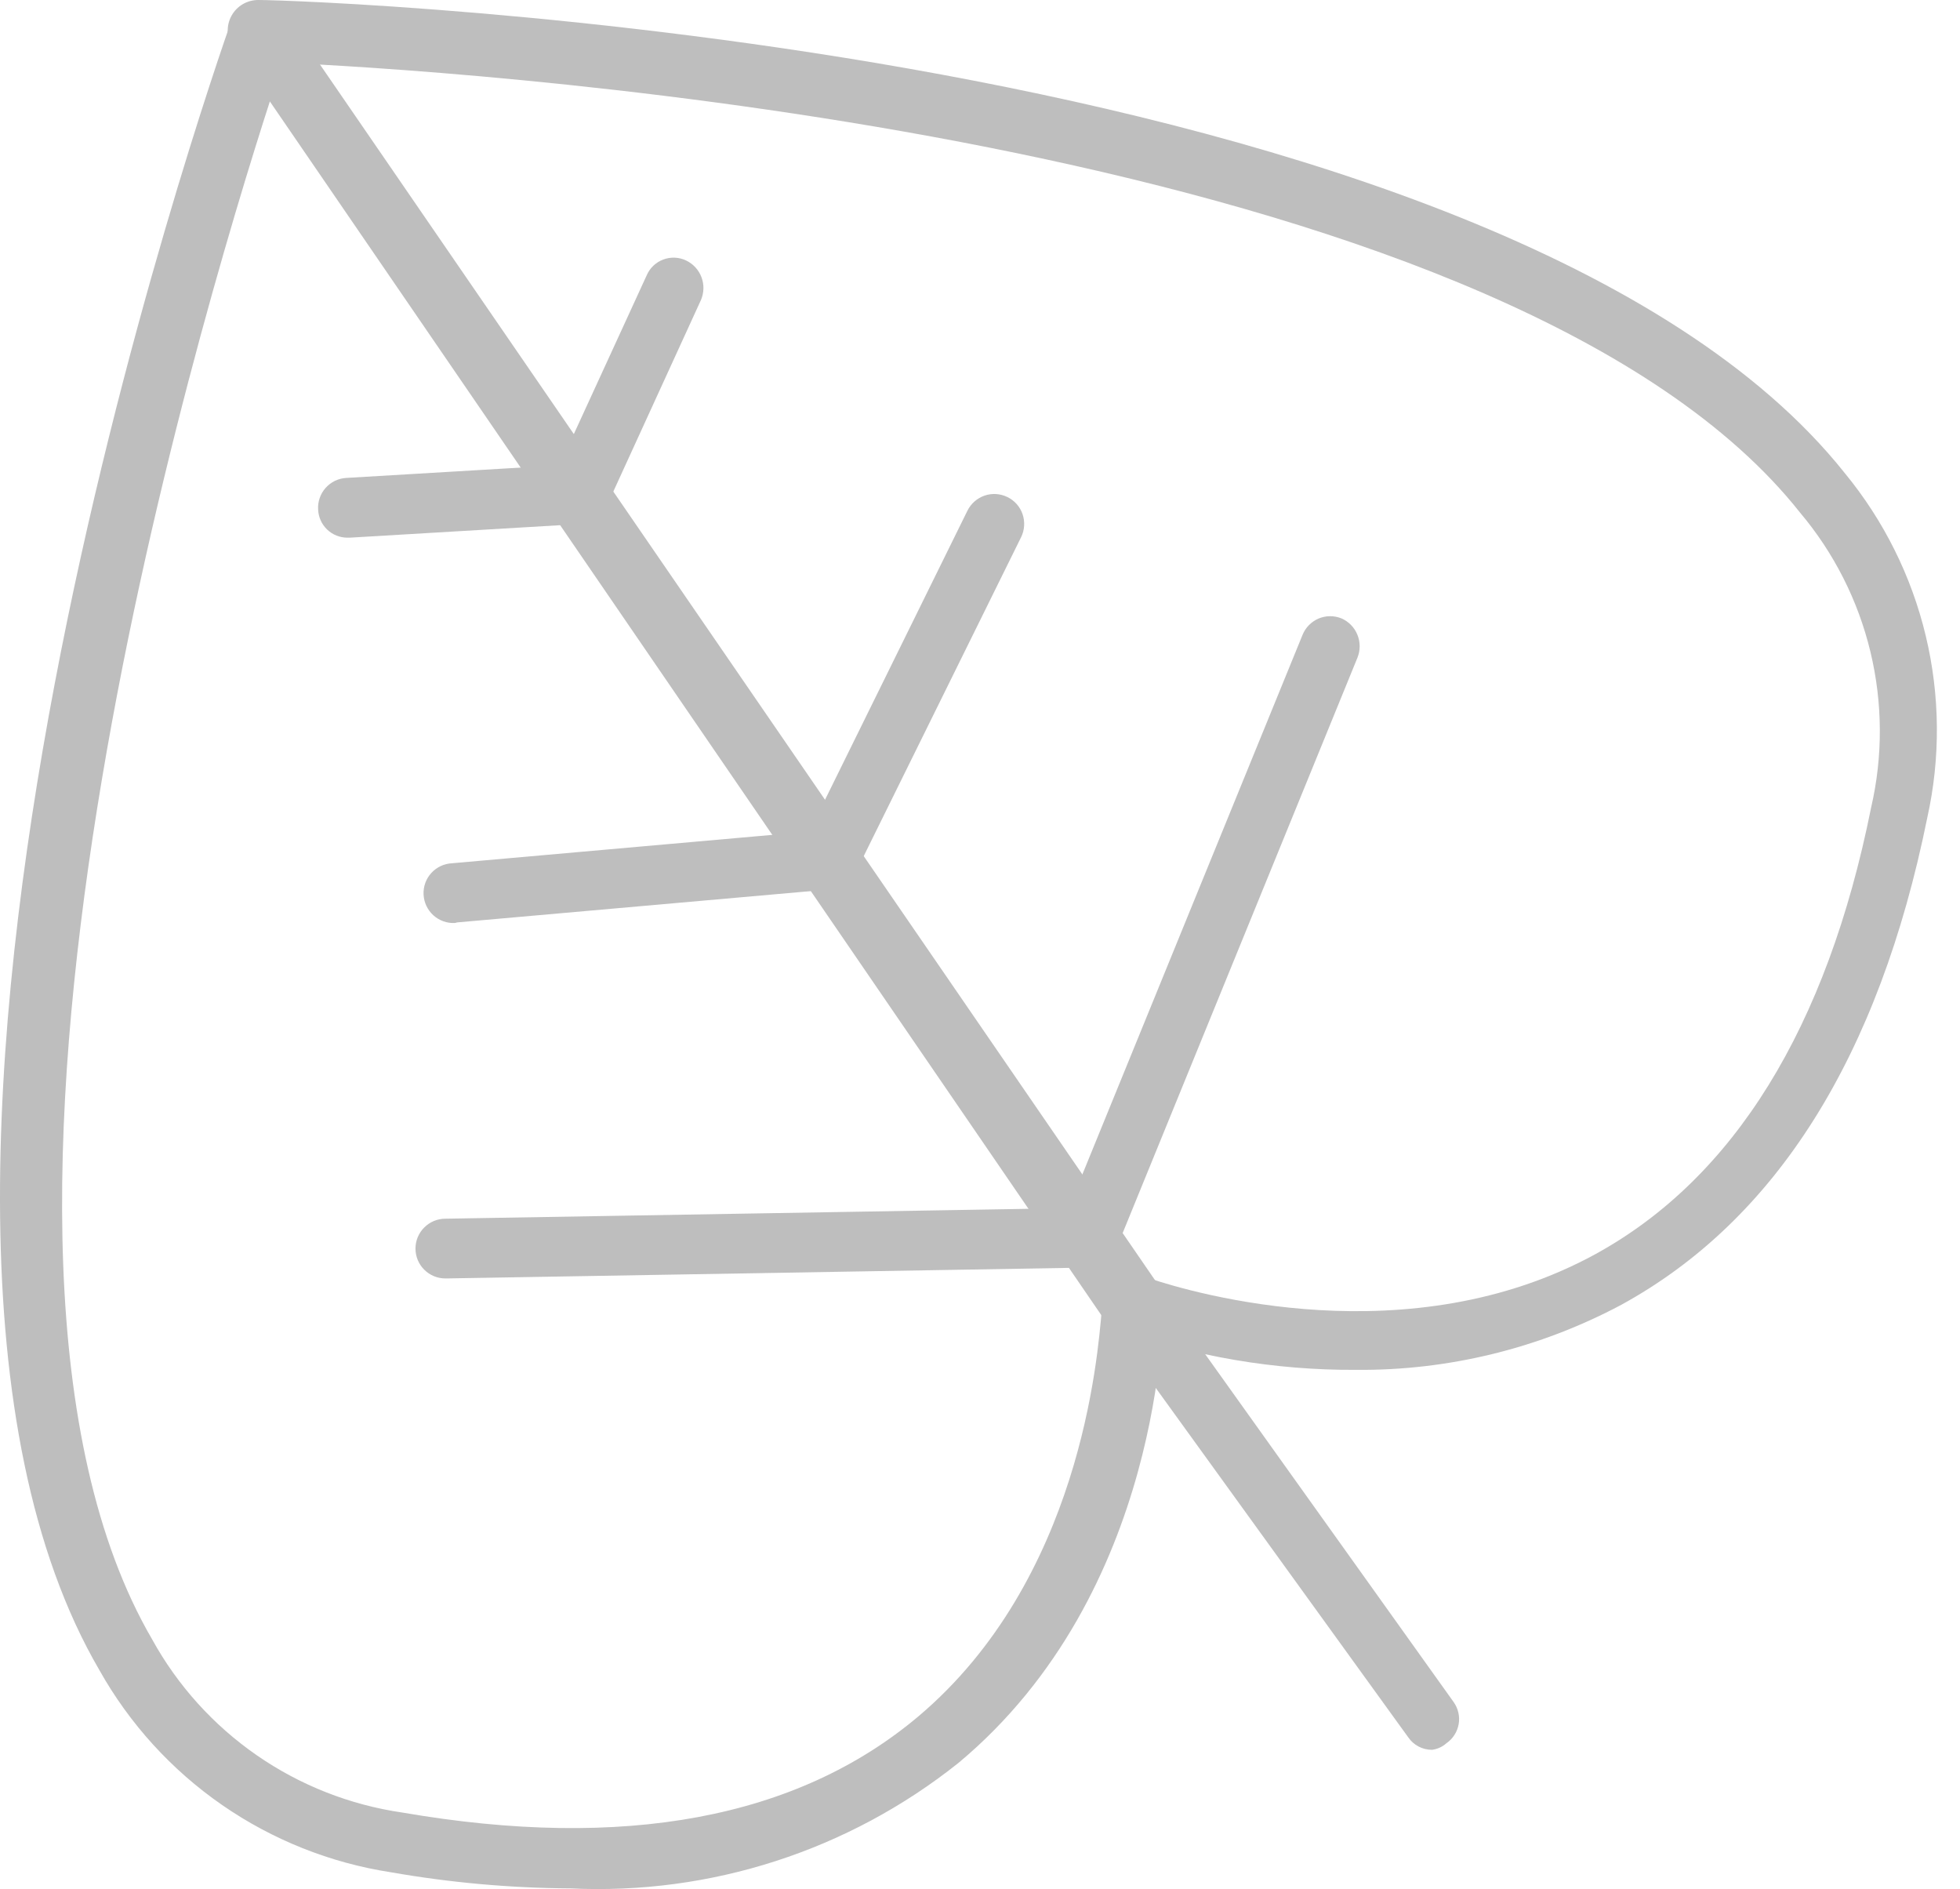<?xml version="1.0" encoding="UTF-8"?> <svg xmlns="http://www.w3.org/2000/svg" width="55" height="53" viewBox="0 0 55 53" fill="none"><path d="M38.058 38.433C35.773 38.446 33.505 38.06 31.353 37.293C31.195 37.237 31.06 37.131 30.968 36.991L6.53 1.324C6.445 1.195 6.397 1.045 6.391 0.89C6.384 0.736 6.42 0.582 6.494 0.446C6.568 0.31 6.677 0.197 6.811 0.118C6.944 0.04 7.096 -0.001 7.251 2.30797e-05C8.676 2.30797e-05 42.13 1.157 51.768 13.275C52.862 14.605 53.64 16.168 54.04 17.843C54.441 19.519 54.455 21.264 54.081 22.946C52.723 29.65 49.841 34.226 45.499 36.606C43.211 37.827 40.652 38.455 38.058 38.433ZM32.258 35.868C33.515 36.287 39.549 38.047 44.779 35.181C48.651 33.053 51.265 28.846 52.505 22.661C52.839 21.221 52.832 19.723 52.486 18.285C52.14 16.848 51.464 15.511 50.511 14.381C42.55 4.324 15.883 2.196 8.944 1.81L32.258 35.868Z" fill="#BEBEBE"></path><path d="M40.186 49.093C40.054 49.093 39.924 49.062 39.807 49.001C39.69 48.939 39.59 48.85 39.516 48.741L31.035 37.008C30.971 36.918 30.925 36.816 30.9 36.708C30.875 36.6 30.872 36.489 30.891 36.38C30.91 36.27 30.95 36.166 31.009 36.073C31.068 35.979 31.145 35.898 31.236 35.835C31.417 35.708 31.641 35.656 31.86 35.69C32.079 35.724 32.276 35.842 32.409 36.019L40.79 47.752C40.853 47.84 40.899 47.941 40.923 48.048C40.948 48.154 40.951 48.265 40.932 48.372C40.913 48.48 40.873 48.583 40.814 48.675C40.755 48.767 40.679 48.846 40.589 48.908C40.476 49.009 40.336 49.073 40.186 49.093Z" fill="#BEBEBE"></path><path d="M30.633 35.332C30.528 35.357 30.419 35.357 30.314 35.332C30.212 35.291 30.118 35.231 30.039 35.154C29.96 35.077 29.897 34.986 29.854 34.885C29.81 34.783 29.787 34.675 29.785 34.564C29.784 34.454 29.804 34.345 29.845 34.242L36.549 17.817C36.59 17.714 36.65 17.621 36.727 17.542C36.804 17.463 36.895 17.4 36.996 17.356C37.098 17.313 37.206 17.289 37.317 17.288C37.427 17.287 37.536 17.307 37.639 17.348C37.844 17.436 38.006 17.602 38.09 17.808C38.175 18.015 38.175 18.247 38.091 18.454L31.387 34.879C31.314 35.016 31.205 35.13 31.072 35.21C30.939 35.29 30.788 35.332 30.633 35.332Z" fill="#BEBEBE"></path><path d="M23.358 24.739C23.229 24.737 23.102 24.702 22.99 24.638C22.792 24.538 22.643 24.363 22.573 24.153C22.504 23.943 22.521 23.713 22.621 23.515L27.146 14.331C27.195 14.231 27.262 14.143 27.345 14.07C27.427 13.997 27.524 13.941 27.628 13.905C27.732 13.869 27.842 13.854 27.953 13.861C28.062 13.868 28.17 13.897 28.269 13.945C28.368 13.993 28.457 14.061 28.53 14.143C28.603 14.226 28.659 14.322 28.695 14.427C28.73 14.531 28.745 14.641 28.738 14.751C28.732 14.861 28.703 14.969 28.655 15.068L24.113 24.27C24.043 24.411 23.936 24.529 23.803 24.613C23.669 24.695 23.515 24.739 23.358 24.739Z" fill="#BEBEBE"></path><path d="M16.185 14.749C16.069 14.773 15.949 14.773 15.833 14.749C15.733 14.704 15.643 14.64 15.568 14.559C15.493 14.479 15.435 14.384 15.398 14.281C15.361 14.178 15.344 14.069 15.35 13.959C15.355 13.85 15.383 13.742 15.43 13.643L18.146 7.727C18.189 7.625 18.253 7.533 18.332 7.457C18.412 7.381 18.506 7.321 18.61 7.282C18.713 7.243 18.823 7.225 18.933 7.229C19.044 7.234 19.152 7.26 19.252 7.308C19.451 7.402 19.606 7.57 19.684 7.777C19.762 7.983 19.757 8.211 19.671 8.414L16.956 14.347C16.874 14.476 16.759 14.581 16.624 14.651C16.488 14.722 16.337 14.756 16.185 14.749Z" fill="#BEBEBE"></path><path d="M16 52.981C14.314 52.971 12.633 52.82 10.972 52.529C9.268 52.267 7.646 51.62 6.229 50.639C4.812 49.657 3.637 48.366 2.793 46.864C-5.035 33.455 6.028 1.911 6.497 0.57C6.551 0.425 6.644 0.298 6.764 0.202C6.885 0.106 7.03 0.044 7.183 0.024C7.336 0.003 7.491 0.024 7.633 0.085C7.775 0.146 7.898 0.244 7.989 0.369L32.493 36.036C32.59 36.179 32.643 36.349 32.644 36.522C32.644 36.84 32.644 44.668 26.895 49.461C23.812 51.92 19.939 53.171 16 52.981ZM7.62 2.698C5.474 9.319 -2.169 34.947 4.268 45.992C4.983 47.29 5.989 48.404 7.208 49.248C8.426 50.091 9.824 50.64 11.29 50.853C17.509 51.925 22.369 51.02 25.772 48.154C30.314 44.316 30.8 38.097 30.918 36.74L7.62 2.698Z" fill="#BEBEBE"></path><path d="M12.497 35.868C12.275 35.868 12.062 35.78 11.905 35.623C11.747 35.466 11.659 35.252 11.659 35.03C11.659 34.808 11.747 34.595 11.905 34.438C12.062 34.281 12.275 34.192 12.497 34.192L30.247 33.891C30.358 33.881 30.47 33.895 30.575 33.932C30.68 33.97 30.776 34.03 30.856 34.108C30.935 34.186 30.997 34.28 31.037 34.385C31.076 34.489 31.093 34.6 31.085 34.712C31.09 34.822 31.072 34.933 31.032 35.036C30.993 35.14 30.933 35.234 30.857 35.314C30.78 35.394 30.688 35.458 30.586 35.501C30.484 35.544 30.375 35.567 30.264 35.567L12.531 35.868H12.497Z" fill="#BEBEBE"></path><path d="M12.765 25.896C12.543 25.907 12.326 25.829 12.161 25.68C11.996 25.53 11.897 25.322 11.886 25.099C11.874 24.877 11.952 24.66 12.101 24.495C12.251 24.33 12.459 24.231 12.682 24.22L22.906 23.314C23.126 23.296 23.344 23.364 23.513 23.506C23.683 23.647 23.79 23.849 23.811 24.069C23.83 24.288 23.761 24.507 23.62 24.676C23.479 24.846 23.276 24.953 23.057 24.974L12.832 25.879L12.765 25.896Z" fill="#BEBEBE"></path><path d="M9.748 15.085C9.536 15.085 9.332 15.003 9.179 14.856C9.026 14.709 8.936 14.509 8.927 14.297C8.92 14.187 8.935 14.077 8.971 13.972C9.007 13.868 9.063 13.772 9.137 13.689C9.21 13.607 9.298 13.54 9.398 13.491C9.497 13.443 9.605 13.415 9.715 13.409L16.218 13.023C16.44 13.01 16.659 13.085 16.825 13.233C16.992 13.381 17.093 13.589 17.106 13.811C17.12 14.033 17.044 14.252 16.896 14.418C16.749 14.585 16.541 14.686 16.319 14.699L9.815 15.085H9.748Z" fill="#BEBEBE"></path></svg> 